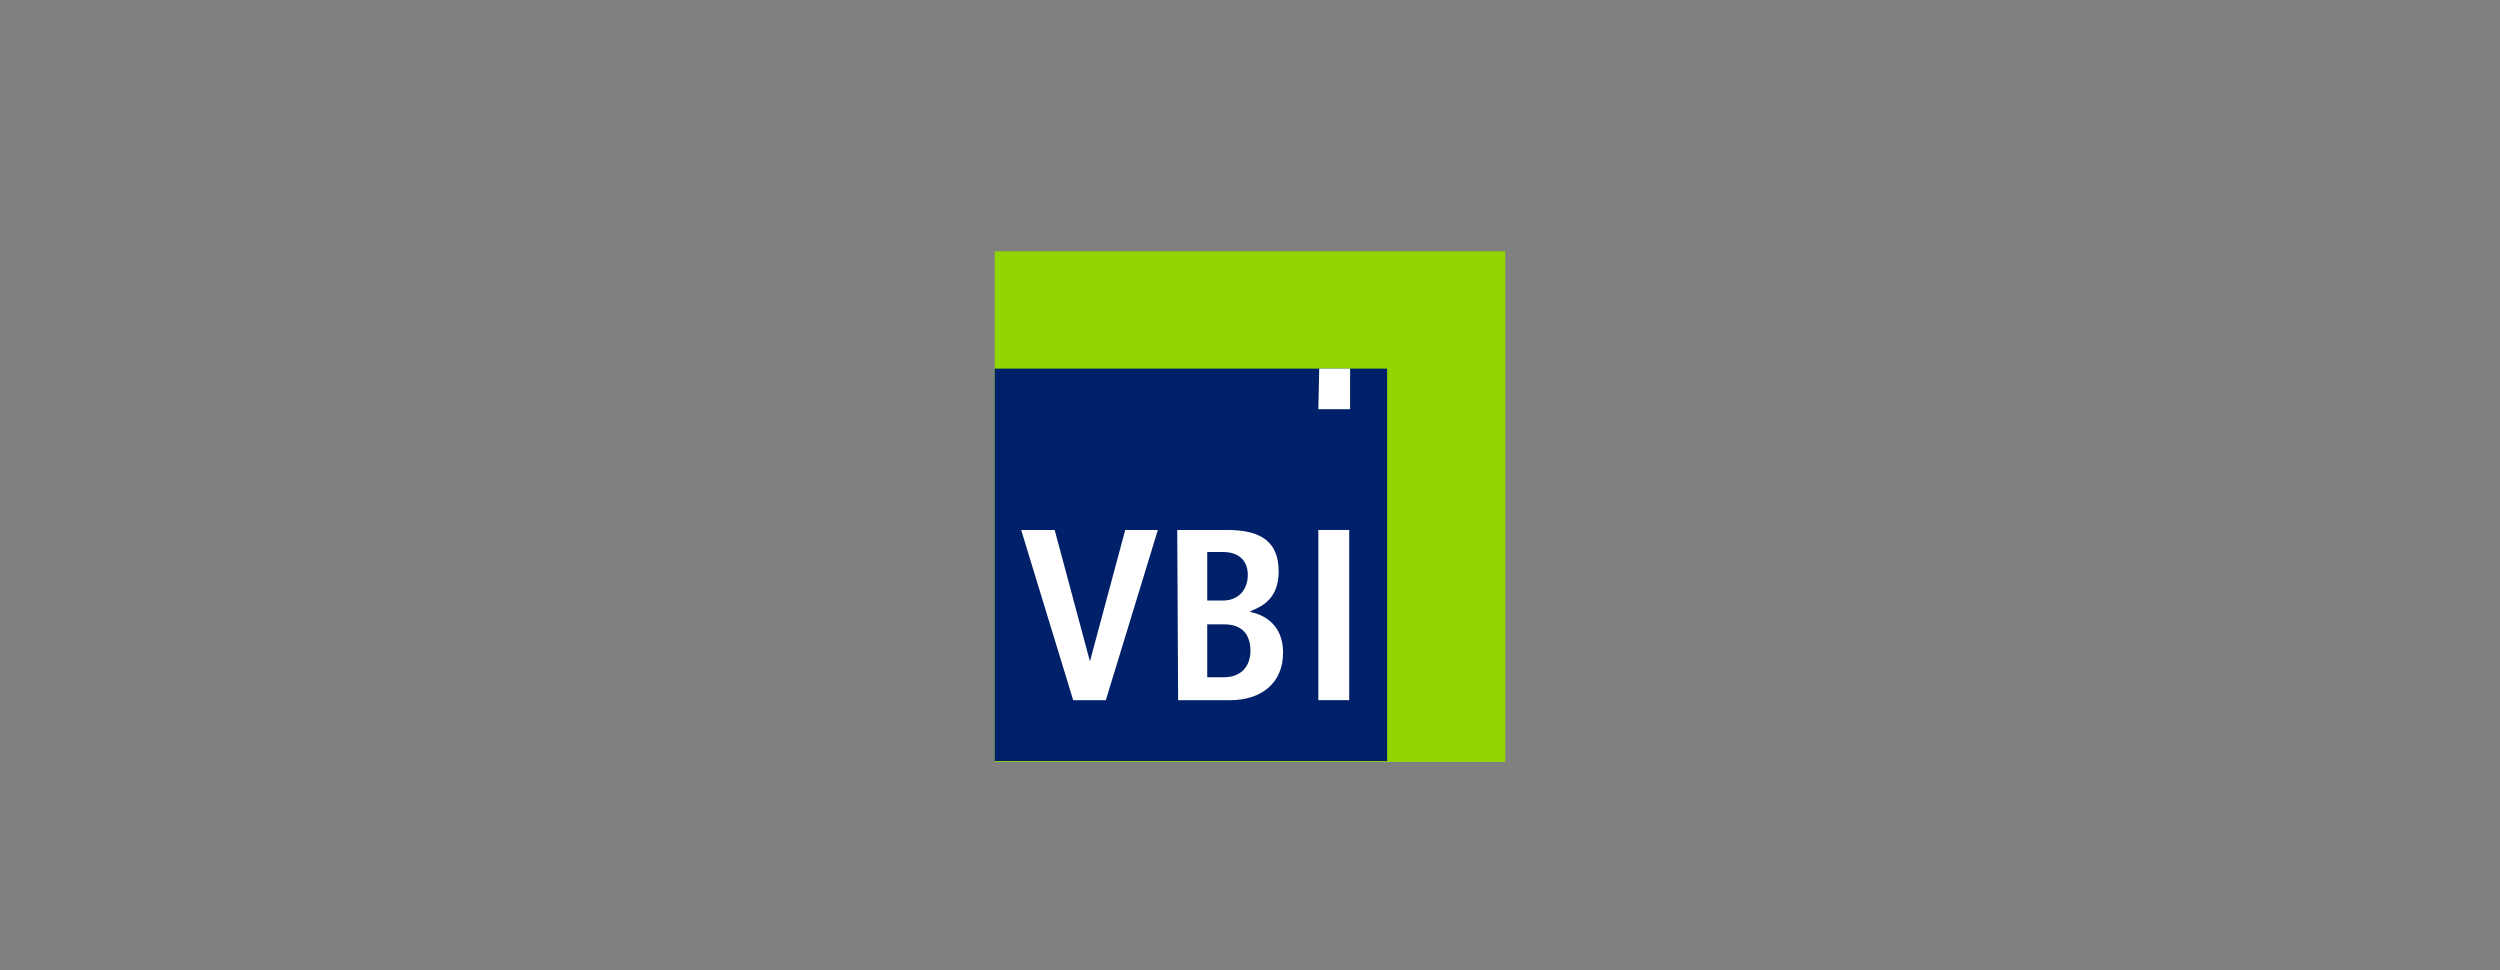 <?xml version="1.0" encoding="UTF-8"?> <svg xmlns="http://www.w3.org/2000/svg" xmlns:xlink="http://www.w3.org/1999/xlink" version="1.1" id="Ebene_1" x="0px" y="0px" viewBox="0 0 283.5 110" style="enable-background:new 0 0 283.5 110;" xml:space="preserve"><rect x="0" y="0" width="283.5" height="110" fill="#808080" stroke="none"/> <style type="text/css"> .st0{fill:#93D500;} .st1{fill:#002169;} .st2{fill:#FFFFFF;} .st3{fill-rule:evenodd;clip-rule:evenodd;fill:#FFFFFF;} </style> <g> <rect x="112.8" y="28.5" class="st0" width="57.9" height="57.9"></rect> <rect x="112.8" y="41.8" class="st1" width="44.5" height="44.5"></rect> <polygon class="st2" points="121.7,79.4 125.4,79.4 131.3,60.1 127.6,60.1 123.6,75 123.6,75 119.6,60.1 115.8,60.1 "></polygon> <g> <path class="st3" d="M137,62.6h1.7c1.7,0,2.8,0.9,2.8,2.6c0,1.6-1,2.9-2.8,2.9h-1.8v-5.5H137z M137,70.8h1.8c2.2,0,3,1.3,3,3 c0,1.8-1.1,3-3,3h-1.9v-6H137z M133.6,79.4h5.9c3.5,0,6-1.9,6-5.4c0-3.2-2.2-4.3-3.7-4.6v-0.1c1.3-0.5,3.2-1.4,3.2-4.5 c0-3.2-1.8-4.7-5.8-4.7h-5.7L133.6,79.4L133.6,79.4z"></path> <rect x="149.5" y="60.1" class="st2" width="3.5" height="19.3"></rect> <polygon class="st2" points="149.5,46.4 153.1,46.4 153.1,41.8 149.6,41.8 "></polygon> </g> </g> </svg> 